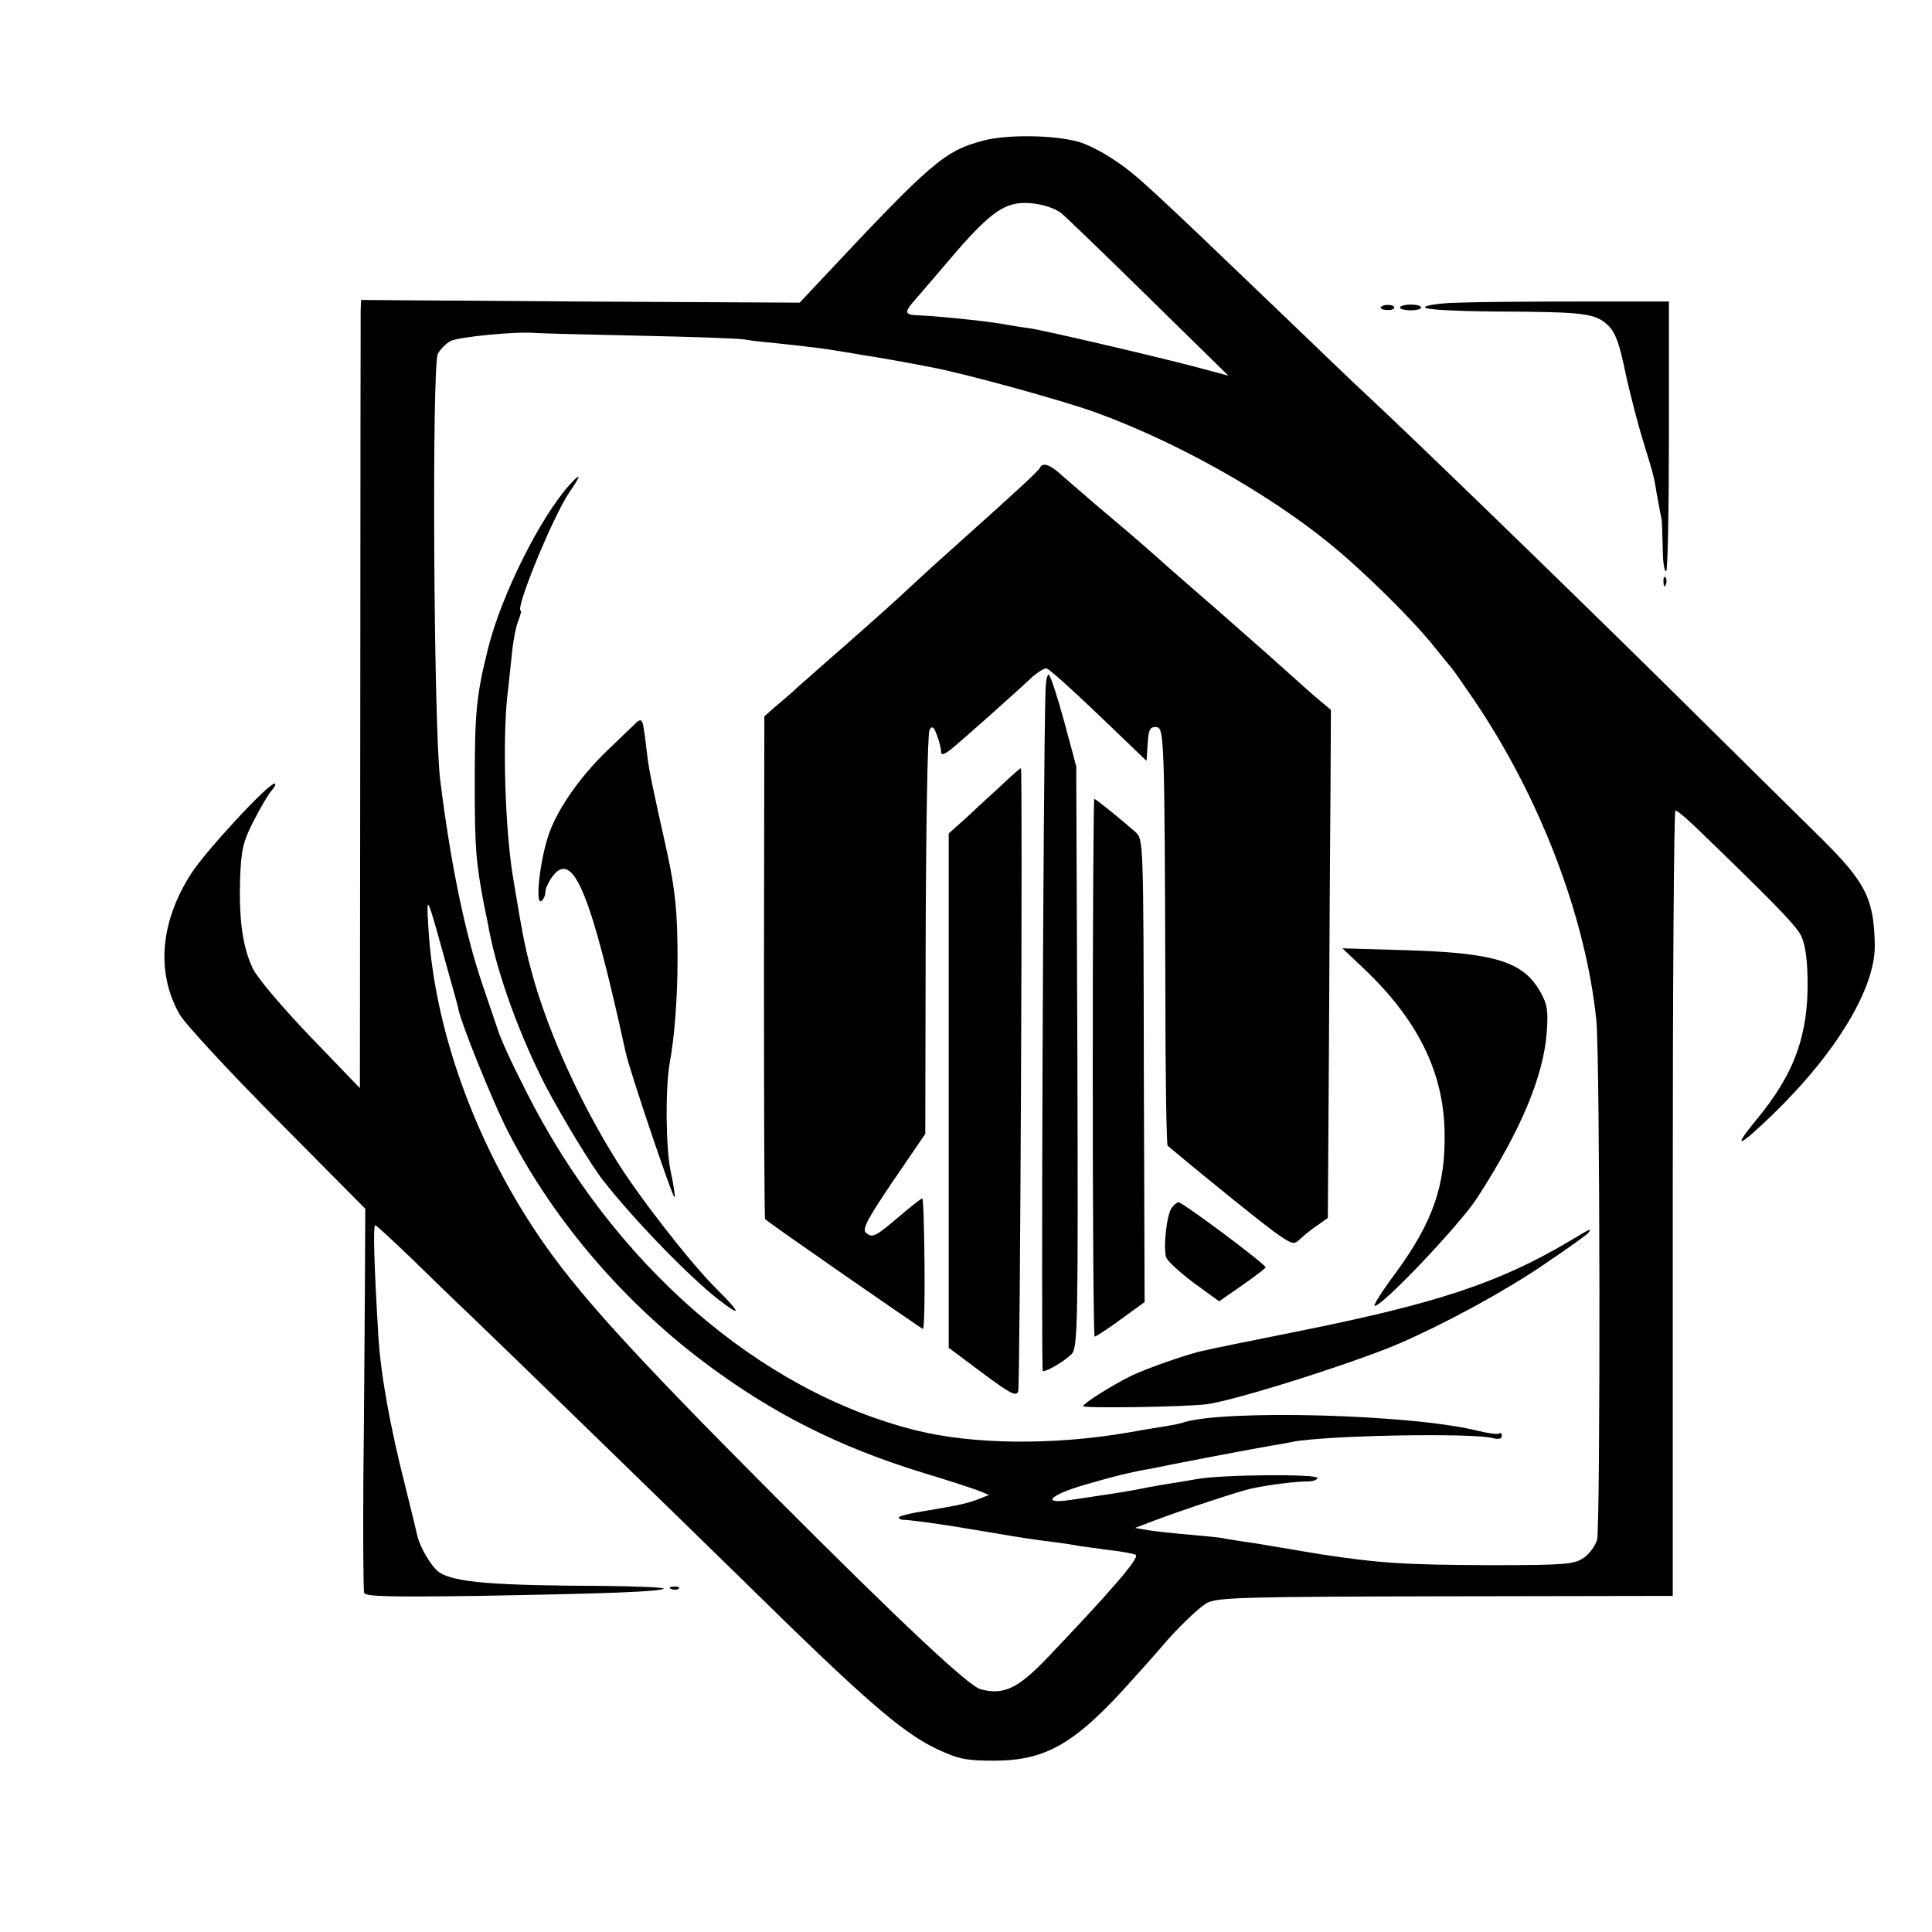 <?xml version="1.0" standalone="no"?>
<!DOCTYPE svg PUBLIC "-//W3C//DTD SVG 20010904//EN"
 "http://www.w3.org/TR/2001/REC-SVG-20010904/DTD/svg10.dtd">
<svg version="1.0" xmlns="http://www.w3.org/2000/svg"
 width="503pt" height="503pt" viewBox="0 0 503 503"
 preserveAspectRatio="xMidYMid meet">
<g transform="translate(0,503) scale(0.1,-0.1)"
fill="#000000" stroke="none">
<path d="M2560 4664 c-101 -27 -134 -55 -417 -357 l-61 -65 -571 3 -571 4 -1
-27 c0 -15 -1 -477 -1 -1026 l-1 -999 -129 134 c-71 74 -138 153 -149 176 -27
55 -37 127 -34 234 3 76 7 96 35 151 18 35 39 71 48 81 8 9 11 17 7 17 -17 0
-179 -175 -217 -234 -81 -126 -92 -257 -31 -366 14 -25 129 -149 255 -276
l229 -231 -1 -209 c-1 -115 -2 -337 -4 -494 -1 -157 0 -290 2 -297 3 -10 71
-11 295 -8 338 6 477 11 485 19 3 3 -66 6 -154 7 -289 1 -389 9 -430 35 -21
15 -52 66 -59 102 -2 9 -15 63 -29 119 -41 161 -65 295 -71 395 -11 183 -14
288 -8 288 3 0 46 -40 97 -89 50 -49 116 -113 146 -141 63 -60 563 -546 715
-695 316 -311 414 -396 505 -439 56 -26 75 -30 150 -30 136 1 211 45 362 215
13 14 54 60 91 103 38 42 83 84 100 93 28 14 97 16 622 17 l590 1 0 1023 c0
562 3 1022 7 1022 4 0 27 -19 51 -42 196 -189 260 -254 275 -282 11 -21 17
-57 18 -113 3 -146 -34 -249 -133 -368 -65 -79 -48 -74 43 14 165 160 267 329
265 441 -2 120 -24 163 -139 277 -48 47 -231 228 -407 402 -279 275 -661 645
-774 750 -20 18 -121 115 -225 215 -342 328 -377 361 -433 398 -30 21 -73 43
-96 49 -65 18 -186 19 -247 3z m202 -188 c9 -7 111 -105 226 -218 l210 -206
-86 23 c-111 29 -393 95 -435 101 -18 2 -41 6 -52 8 -46 9 -172 22 -232 25
-40 1 -41 7 -5 47 15 17 47 55 72 84 97 115 138 150 182 159 35 8 92 -3 120
-23z m-1097 -320 c138 -3 261 -7 275 -10 14 -3 52 -7 85 -10 76 -8 133 -15
165 -21 14 -2 41 -7 60 -10 34 -5 113 -19 174 -31 86 -16 345 -87 432 -119
210 -77 441 -207 603 -338 89 -72 220 -201 276 -272 22 -27 42 -52 45 -55 3
-3 28 -39 56 -80 173 -254 292 -566 320 -835 10 -94 11 -1317 2 -1354 -5 -16
-20 -37 -35 -47 -25 -17 -49 -19 -248 -19 -216 1 -285 5 -440 29 -23 4 -50 8
-60 10 -11 2 -54 9 -95 16 -41 6 -86 13 -100 16 -14 2 -54 6 -90 9 -36 3 -81
8 -100 11 l-35 6 50 19 c71 27 225 78 255 84 54 11 116 18 143 18 15 0 27 4
27 9 0 11 -252 9 -315 -3 -22 -4 -58 -10 -79 -13 -21 -4 -48 -8 -60 -11 -19
-4 -71 -13 -121 -20 -11 -2 -41 -6 -67 -10 -78 -12 -57 12 35 39 45 13 96 27
112 30 17 4 41 9 55 11 56 12 287 56 319 61 18 3 43 7 55 10 88 17 465 24 522
10 15 -4 24 -2 24 5 0 7 -3 10 -6 7 -3 -3 -29 0 -57 7 -170 43 -664 56 -768
21 -8 -3 -30 -7 -49 -10 -19 -3 -62 -10 -95 -16 -193 -33 -402 -31 -550 6
-409 102 -789 433 -1016 884 -43 85 -66 136 -75 165 -2 6 -19 56 -38 112 -45
132 -83 315 -110 533 -17 137 -22 1079 -6 1109 6 11 20 26 33 33 20 11 175 26
222 21 11 -1 133 -4 270 -7z m-505 -1631 c17 -60 33 -117 34 -125 10 -43 84
-225 121 -301 116 -233 299 -450 516 -614 178 -134 352 -222 574 -290 66 -20
131 -41 145 -47 l25 -10 -25 -10 c-31 -12 -48 -16 -137 -31 -40 -6 -73 -14
-73 -18 0 -3 6 -6 13 -6 17 0 103 -12 167 -23 30 -5 71 -12 90 -15 41 -7 79
-13 135 -20 22 -3 51 -7 65 -10 14 -2 50 -7 80 -11 30 -3 60 -9 67 -12 11 -7
-64 -94 -232 -270 -75 -78 -112 -96 -172 -80 -31 8 -205 171 -542 509 -369
370 -512 528 -609 672 -168 248 -273 544 -287 807 -5 84 -4 83 45 -95z"/>
<path d="M2708 3813 c-3 -8 -56 -57 -208 -193 -46 -41 -98 -88 -116 -105 -53
-50 -105 -96 -189 -170 -44 -38 -95 -84 -115 -101 -19 -18 -47 -42 -63 -55
l-27 -24 -1 -653 c0 -360 1 -655 3 -656 15 -14 408 -286 411 -286 3 0 5 77 4
170 -1 94 -3 170 -6 170 -2 0 -27 -19 -55 -43 -67 -57 -74 -61 -91 -47 -11 9
1 33 70 135 l84 123 1 519 c1 285 5 525 10 533 7 11 11 8 19 -13 6 -16 11 -35
11 -44 0 -11 9 -8 33 12 31 26 154 135 205 183 14 12 30 22 36 22 6 0 67 -55
136 -121 l125 -120 3 45 c2 36 6 44 22 43 21 -1 22 -19 24 -684 0 -221 3 -403
6 -406 100 -84 261 -214 290 -233 37 -25 39 -25 58 -7 11 10 31 26 45 35 l24
17 3 458 c1 252 3 550 4 661 l1 204 -30 25 c-17 14 -64 56 -105 93 -41 37
-118 104 -170 150 -52 45 -121 105 -153 134 -73 64 -69 60 -147 126 -35 30
-78 67 -95 82 -30 28 -50 35 -57 21z"/>
<path d="M1483 3768 c-77 -86 -177 -286 -212 -425 -31 -124 -35 -167 -35 -353
0 -168 3 -204 24 -315 6 -27 12 -59 14 -70 23 -117 80 -273 147 -403 42 -80
119 -207 149 -245 80 -102 221 -248 300 -310 62 -48 60 -37 -5 28 -67 66 -203
241 -261 335 -91 146 -170 318 -213 465 -23 81 -29 111 -56 275 -20 124 -27
351 -14 470 5 41 10 95 13 120 3 25 9 58 15 73 6 15 9 27 7 27 -17 0 82 242
126 308 32 46 32 54 1 20z"/>
<path d="M2722 3233 c-6 -190 -12 -1773 -7 -1773 13 0 61 29 76 46 15 17 16
91 14 774 l-3 755 -31 115 c-17 63 -35 118 -40 123 -4 4 -8 -14 -9 -40z"/>
<path d="M1654 3146 c-6 -6 -39 -37 -72 -69 -75 -72 -137 -162 -157 -231 -21
-69 -31 -171 -16 -162 6 4 11 15 11 24 0 9 9 28 19 41 53 69 99 -43 190 -459
10 -47 123 -381 127 -377 2 2 -2 32 -10 68 -13 61 -14 220 -2 284 12 65 20
165 20 270 0 121 -6 177 -27 275 -40 180 -48 216 -53 263 -9 74 -10 76 -15 81
-2 2 -9 -1 -15 -8z"/>
<path d="M2609 2987 c-25 -23 -67 -61 -92 -85 l-47 -42 0 -669 0 -670 87 -65
c74 -55 89 -63 94 -48 5 16 12 1622 7 1622 -2 0 -24 -19 -49 -43z"/>
<path d="M2845 2250 c0 -385 2 -700 5 -700 3 0 34 20 68 45 l62 45 -2 603 c-1
598 -1 602 -22 621 -40 35 -103 86 -107 86 -2 0 -4 -315 -4 -700z"/>
<path d="M3551 2508 c140 -133 207 -269 210 -424 3 -140 -30 -235 -128 -369
-35 -47 -59 -85 -54 -85 21 0 221 211 266 280 114 176 173 316 182 432 4 56 2
73 -17 106 -44 78 -117 101 -345 108 l-170 5 56 -53z"/>
<path d="M3051 1886 c-13 -16 -23 -102 -15 -129 3 -10 36 -40 72 -67 l66 -48
59 41 c32 22 60 44 62 47 4 6 -216 170 -227 170 -3 0 -11 -6 -17 -14z"/>
<path d="M4085 1798 c-182 -108 -346 -162 -705 -234 -124 -25 -234 -47 -244
-50 -38 -7 -152 -47 -191 -66 -54 -27 -125 -72 -125 -79 0 -6 266 -2 321 5 77
10 388 109 504 159 119 52 267 132 372 203 62 42 116 80 119 85 7 12 8 12 -51
-23z"/>
<path d="M3798 4242 c-49 -1 -88 -7 -88 -12 0 -6 73 -10 183 -11 215 -1 251
-4 283 -27 28 -21 38 -44 59 -147 10 -43 28 -115 42 -160 30 -99 28 -90 38
-150 5 -27 10 -53 11 -57 1 -5 2 -38 3 -74 0 -36 4 -63 9 -61 4 3 7 162 7 354
l0 348 -230 0 c-126 0 -269 -1 -317 -3z"/>
<path d="M3595 4230 c-2 -3 5 -7 16 -7 10 -1 19 2 19 6 0 9 -29 10 -35 1z"/>
<path d="M3645 4230 c-2 -4 9 -7 25 -8 17 0 30 3 30 7 0 10 -49 11 -55 1z"/>
<path d="M4331 3514 c0 -11 3 -14 6 -6 3 7 2 16 -1 19 -3 4 -6 -2 -5 -13z"/>
<path d="M1748 893 c7 -3 16 -2 19 1 4 3 -2 6 -13 5 -11 0 -14 -3 -6 -6z"/>
</g>
</svg>
